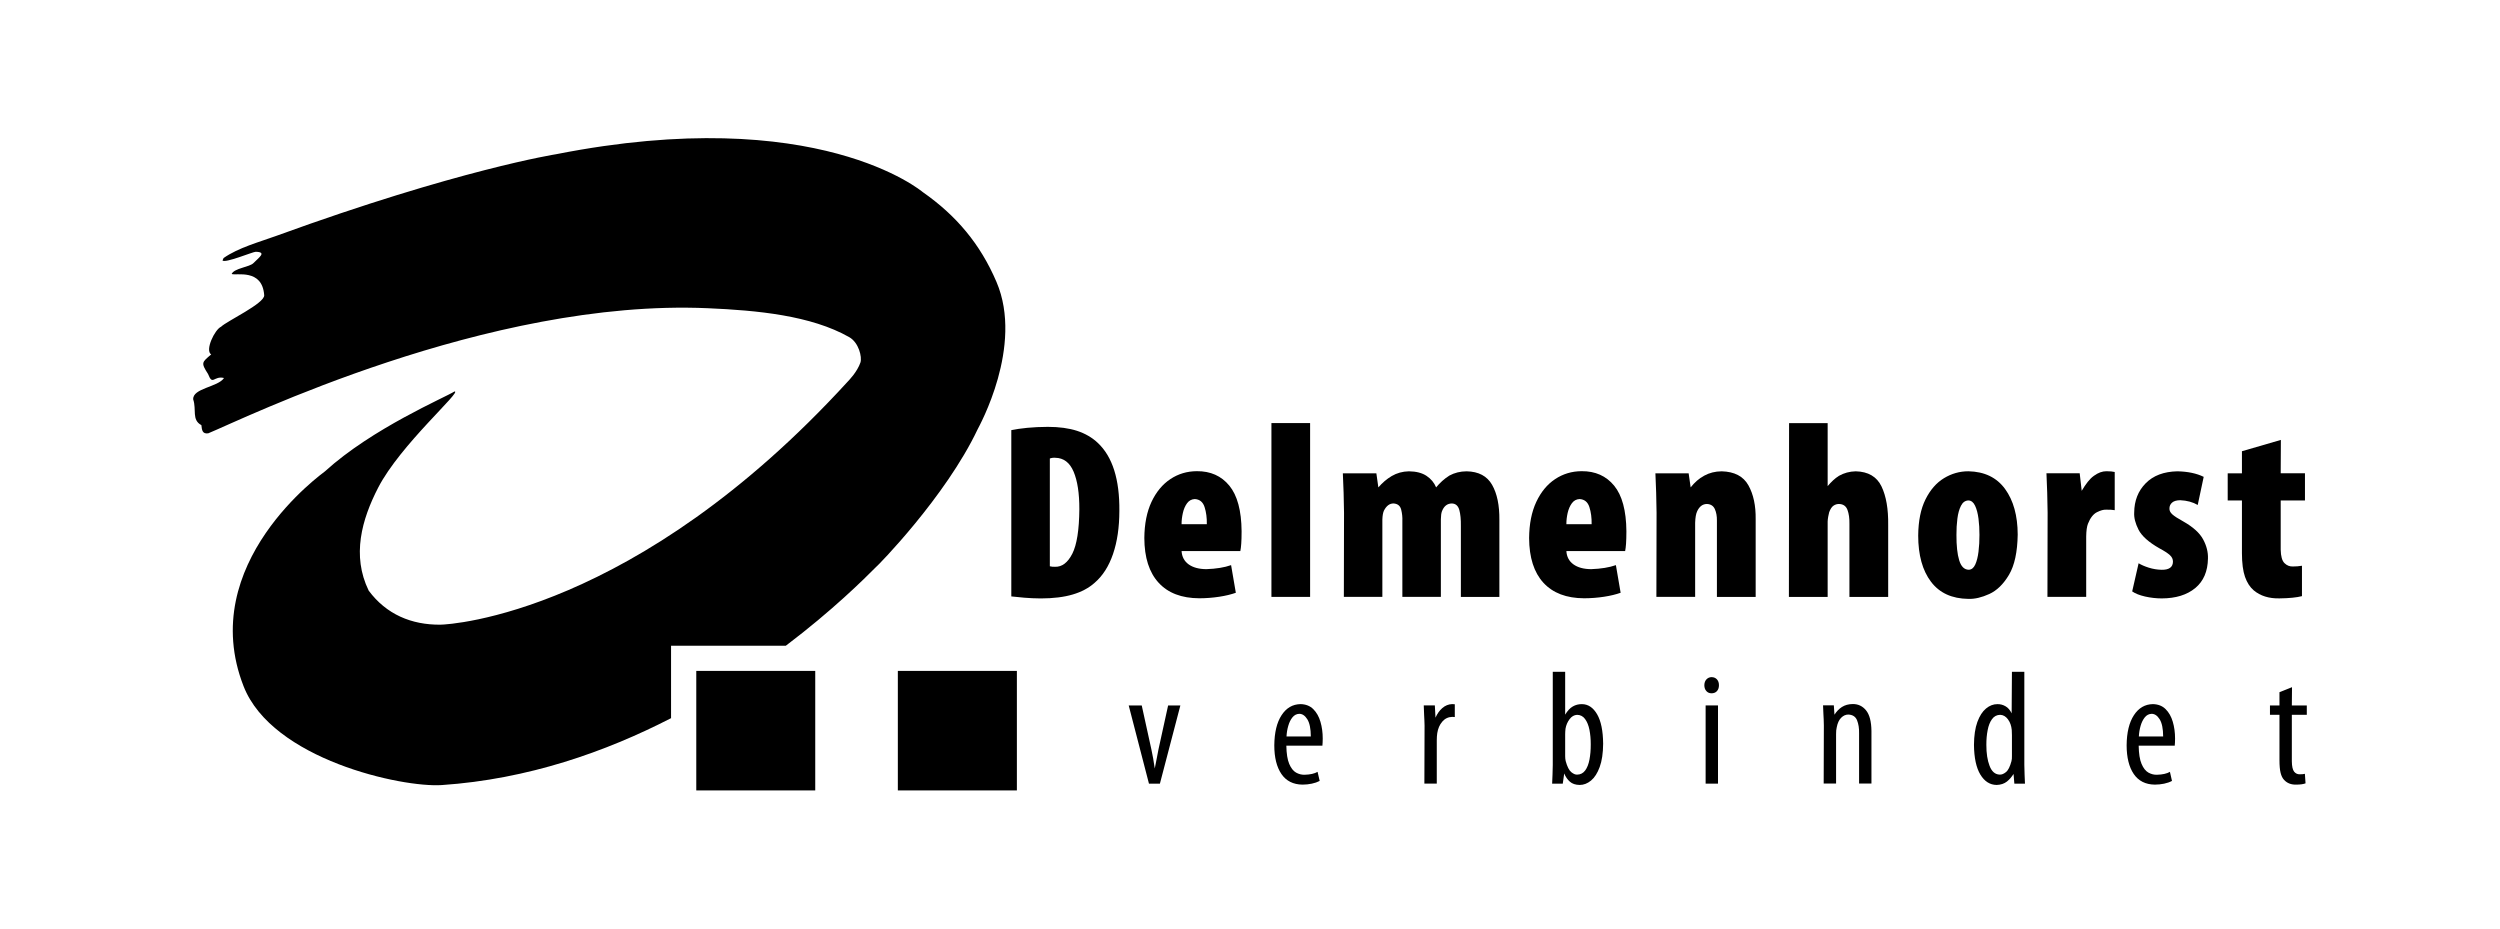 <?xml version="1.0" encoding="utf-8"?>
<!-- Generator: Adobe Illustrator 23.0.3, SVG Export Plug-In . SVG Version: 6.00 Build 0)  -->
<svg version="1.0" id="Ebene_1" xmlns="http://www.w3.org/2000/svg" xmlns:xlink="http://www.w3.org/1999/xlink" x="0px" y="0px"
	 viewBox="0 0 99.213 36.85" style="enable-background:new 0 0 99.213 36.85;" xml:space="preserve">
<g>
	<g>
		<g>
			<path d="M53.338,20.349c-0.004-0.532-0.024-1.053-0.047-1.566h1.33l0.079,0.559
				c0.156-0.179,0.326-0.329,0.53-0.45c0.204-0.12,0.431-0.183,0.681-0.188
				c0.292,0.003,0.525,0.064,0.701,0.181s0.303,0.269,0.381,0.457
				c0.149-0.181,0.317-0.337,0.526-0.469c0.203-0.111,0.431-0.167,0.684-0.169
				c0.476,0.009,0.812,0.188,1.011,0.537c0.199,0.349,0.295,0.815,0.289,1.397
				v3.05h-1.528v-2.81c0.004-0.265-0.017-0.479-0.063-0.643
				c-0.047-0.165-0.145-0.25-0.294-0.255c-0.187,0.002-0.319,0.108-0.397,0.319
				c-0.024,0.063-0.037,0.167-0.04,0.309v3.08h-1.528V20.678
				c0.007-0.151-0.009-0.302-0.047-0.454c-0.038-0.151-0.138-0.232-0.3-0.244
				c-0.159-0.003-0.288,0.093-0.387,0.29c-0.035,0.081-0.055,0.197-0.06,0.349
				v3.069h-1.528L53.338,20.349z"/>
			<path d="M90.517,17.458l-0.007,1.325h0.963v1.077h-0.963v1.953
				c0.005,0.264,0.055,0.443,0.151,0.536c0.095,0.094,0.207,0.138,0.336,0.132
				c0.119,0,0.238-0.009,0.357-0.029v1.206c-0.209,0.055-0.506,0.084-0.893,0.089
				c-0.415,0.009-0.756-0.097-1.022-0.319c-0.15-0.129-0.265-0.307-0.345-0.535
				c-0.08-0.229-0.121-0.542-0.122-0.94v-2.093h-0.565v-1.077h0.565v-0.876
				L90.517,17.458z"/>
			<path d="M84.871,22.353c0.104,0.063,0.234,0.121,0.403,0.175
				c0.169,0.053,0.34,0.081,0.514,0.084c0.292,0.004,0.441-0.103,0.446-0.318
				c0.002-0.101-0.039-0.19-0.124-0.266c-0.085-0.077-0.225-0.168-0.422-0.273
				c-0.419-0.239-0.692-0.484-0.82-0.734c-0.127-0.25-0.185-0.478-0.172-0.681
				c0.004-0.47,0.156-0.857,0.457-1.162c0.299-0.305,0.719-0.463,1.259-0.474
				c0.412,0.009,0.76,0.081,1.042,0.22l-0.237,1.116
				c-0.193-0.113-0.424-0.177-0.695-0.189c-0.149,0.002-0.257,0.035-0.325,0.097
				c-0.069,0.062-0.103,0.139-0.102,0.232c-0.005,0.08,0.032,0.156,0.11,0.229
				c0.079,0.073,0.227,0.169,0.446,0.289c0.383,0.217,0.643,0.453,0.78,0.707
				c0.137,0.253,0.2,0.506,0.192,0.758c-0.008,0.512-0.176,0.902-0.505,1.175
				c-0.329,0.271-0.772,0.408-1.33,0.41c-0.222-0.001-0.442-0.026-0.661-0.075
				c-0.218-0.05-0.389-0.118-0.511-0.203L84.871,22.353z"/>
			<path d="M81.26,20.346c-0.004-0.531-0.023-1.054-0.046-1.564h1.319l0.08,0.697
				c0.163-0.273,0.31-0.471,0.481-0.594c0.171-0.125,0.338-0.185,0.501-0.184
				c0.077,0,0.141,0.003,0.19,0.008c0.049,0.005,0.095,0.012,0.138,0.022v1.516
				c-0.093-0.017-0.206-0.024-0.338-0.02c-0.098-0.007-0.22,0.026-0.366,0.099
				c-0.146,0.074-0.266,0.226-0.358,0.459c-0.043,0.109-0.067,0.279-0.07,0.508
				v2.394h-1.538L81.26,20.346z"/>
			<path d="M71,16.791h1.531v2.501c0.138-0.165,0.28-0.302,0.447-0.408
				c0.202-0.114,0.423-0.174,0.665-0.18c0.496,0.012,0.838,0.211,1.025,0.6
				c0.186,0.389,0.274,0.9,0.265,1.534v2.851h-1.538v-2.901
				c0.004-0.216-0.021-0.4-0.077-0.551s-0.165-0.23-0.33-0.236
				c-0.08-0.003-0.155,0.02-0.225,0.067c-0.069,0.047-0.126,0.135-0.172,0.262
				c-0.011,0.039-0.023,0.095-0.037,0.169c-0.014,0.074-0.021,0.14-0.023,0.2
				v2.99h-1.538L71,16.791z"/>
			<path d="M65.741,20.349c-0.003-0.532-0.023-1.053-0.046-1.566h1.319l0.08,0.559
				c0.156-0.196,0.327-0.352,0.536-0.464c0.207-0.114,0.439-0.172,0.695-0.174
				c0.507,0.013,0.861,0.198,1.061,0.556c0.2,0.358,0.296,0.807,0.288,1.348
				v3.08h-1.538v-3.03c0.003-0.175-0.025-0.327-0.083-0.456
				c-0.058-0.128-0.163-0.195-0.314-0.202c-0.169,0.002-0.298,0.098-0.387,0.29
				c-0.047,0.098-0.073,0.25-0.08,0.458v2.94h-1.538L65.741,20.349z"/>
		</g>
		<rect x="50.457" y="16.79" width="1.535" height="6.898"/>
		<g>
			<path d="M45.31,27.996l0.383,1.745l0.07,0.356
				c0.023,0.131,0.045,0.264,0.064,0.4c0.056-0.262,0.098-0.513,0.147-0.756
				l0.383-1.745h0.486L46.031,31.1h-0.434l-0.804-3.104H45.31z"/>
			<path d="M90.959,27.271l-0.007,0.725h0.594v0.372h-0.594v1.847
				c0.003,0.201,0.034,0.338,0.093,0.411c0.06,0.072,0.135,0.106,0.227,0.102
				c0.082,0,0.148-0.006,0.198-0.019l0.026,0.378
				c-0.087,0.033-0.208,0.05-0.364,0.051c-0.204,0.006-0.365-0.056-0.486-0.186
				c-0.064-0.067-0.11-0.162-0.14-0.282c-0.03-0.122-0.045-0.289-0.045-0.5v-1.802
				h-0.377v-0.372h0.377v-0.526L90.959,27.271z"/>
			<path d="M72.38,28.793c-0.001-0.178-0.011-0.325-0.017-0.444l-0.015-0.358h0.428
				l0.025,0.372c0.081-0.127,0.175-0.228,0.296-0.306
				c0.12-0.076,0.262-0.115,0.426-0.117c0.218-0.003,0.396,0.082,0.533,0.252
				c0.138,0.17,0.209,0.443,0.213,0.82v2.083H73.778v-2.001
				c0.004-0.193-0.022-0.362-0.08-0.508c-0.058-0.145-0.174-0.222-0.348-0.229
				c-0.104,0-0.2,0.043-0.285,0.129c-0.084,0.085-0.143,0.211-0.174,0.378
				c-0.019,0.072-0.027,0.164-0.026,0.275v1.956h-0.492L72.38,28.793z"/>
		</g>
		<rect x="67.688" y="27.995" width="0.491" height="3.104"/>
		<g>
			<path d="M67.924,27.514c-0.088-0.001-0.154-0.03-0.206-0.088
				c-0.053-0.057-0.08-0.135-0.081-0.233c0.002-0.098,0.03-0.174,0.083-0.231
				c0.054-0.058,0.122-0.088,0.204-0.09c0.091,0.002,0.162,0.032,0.214,0.09
				c0.052,0.057,0.079,0.133,0.079,0.231s-0.027,0.176-0.079,0.233
				C68.086,27.484,68.015,27.513,67.924,27.514"/>
			<path d="M56.534,28.795c-0.001-0.134-0.011-0.272-0.017-0.413l-0.015-0.388h0.44
				l0.026,0.487c0.067-0.152,0.152-0.278,0.269-0.38
				c0.117-0.102,0.248-0.155,0.395-0.159c0.037-0.001,0.071,0.001,0.102,0.007v0.507
				c-0.031-0.006-0.065-0.008-0.102-0.007c-0.158,0.004-0.29,0.067-0.395,0.189
				s-0.171,0.275-0.199,0.458c-0.012,0.082-0.019,0.176-0.019,0.282v1.72h-0.492
				L56.534,28.795z"/>
		</g>
		<rect x="35.631" y="26.625" width="4.724" height="4.743"/>
		<path d="M78.118,23.767c-0.657-0.008-1.149-0.235-1.486-0.68
			c-0.337-0.444-0.507-1.056-0.508-1.832c0.005-0.581,0.102-1.06,0.29-1.437
			c0.187-0.377,0.432-0.657,0.733-0.841c0.301-0.183,0.625-0.275,0.971-0.274
			c0.637,0.013,1.122,0.247,1.454,0.703c0.332,0.456,0.499,1.06,0.501,1.809
			c-0.011,0.694-0.126,1.226-0.346,1.597c-0.22,0.37-0.48,0.624-0.78,0.761
			C78.646,23.71,78.37,23.775,78.118,23.767 M78.128,22.611
			c0.115-0.004,0.198-0.073,0.259-0.204c0.061-0.132,0.104-0.303,0.13-0.512
			c0.026-0.21,0.039-0.433,0.038-0.669c0.001-0.222-0.012-0.436-0.038-0.642
			c-0.027-0.208-0.072-0.379-0.136-0.515c-0.064-0.135-0.151-0.205-0.263-0.209
			c-0.128,0.004-0.226,0.074-0.295,0.209c-0.07,0.136-0.118,0.307-0.144,0.515
			c-0.026,0.206-0.039,0.42-0.037,0.642c-0.002,0.428,0.034,0.765,0.109,1.01
			C77.826,22.481,77.952,22.606,78.128,22.611"/>
		<path d="M64.494,21.869h-2.332c0.013,0.226,0.106,0.402,0.279,0.527
			s0.407,0.189,0.703,0.191c0.392-0.014,0.72-0.067,0.983-0.16l0.188,1.097
			c-0.183,0.065-0.402,0.119-0.657,0.158s-0.519,0.06-0.791,0.061
			c-0.703-0.003-1.242-0.208-1.617-0.617c-0.374-0.408-0.563-0.999-0.567-1.775
			c0.005-0.561,0.1-1.037,0.285-1.433c0.185-0.394,0.434-0.696,0.747-0.904
			c0.314-0.209,0.664-0.313,1.052-0.315c0.543-0.004,0.973,0.188,1.29,0.574
			c0.318,0.387,0.48,0.99,0.487,1.808c-0.001,0.207-0.005,0.371-0.014,0.495
			C64.521,21.699,64.509,21.797,64.494,21.869 M62.162,20.802h1.002
			c0.005-0.25-0.024-0.477-0.089-0.678c-0.064-0.2-0.193-0.307-0.387-0.319
			c-0.128,0.005-0.231,0.061-0.308,0.166c-0.078,0.106-0.133,0.235-0.168,0.387
			C62.178,20.51,62.161,20.657,62.162,20.802"/>
		<path d="M49.223,21.869h-2.332c0.014,0.226,0.107,0.402,0.279,0.527
			c0.173,0.125,0.408,0.189,0.703,0.191c0.393-0.014,0.72-0.067,0.983-0.16
			l0.188,1.097c-0.182,0.065-0.402,0.119-0.657,0.158s-0.519,0.06-0.791,0.061
			c-0.703-0.003-1.242-0.208-1.616-0.617c-0.375-0.408-0.564-0.999-0.567-1.775
			c0.005-0.561,0.099-1.037,0.284-1.433c0.186-0.394,0.435-0.696,0.748-0.904
			c0.313-0.209,0.663-0.313,1.052-0.315c0.543-0.004,0.972,0.188,1.289,0.574
			c0.318,0.387,0.48,0.99,0.487,1.808c0,0.207-0.005,0.371-0.014,0.495
			C49.25,21.699,49.239,21.797,49.223,21.869 M46.891,20.802h1.002
			c0.005-0.25-0.024-0.477-0.089-0.678c-0.064-0.2-0.193-0.307-0.387-0.319
			c-0.128,0.005-0.231,0.061-0.308,0.166c-0.078,0.106-0.133,0.235-0.167,0.387
			C46.908,20.51,46.89,20.657,46.891,20.802"/>
		<path d="M40.134,23.669v-6.599c0.173-0.036,0.385-0.067,0.636-0.092
			c0.252-0.024,0.523-0.037,0.814-0.038c0.449,0,0.835,0.053,1.16,0.158
			c0.323,0.106,0.598,0.266,0.824,0.48c0.582,0.547,0.867,1.447,0.854,2.701
			c-0.001,0.648-0.084,1.215-0.25,1.703c-0.166,0.487-0.409,0.87-0.733,1.148
			c-0.23,0.205-0.519,0.36-0.866,0.462c-0.347,0.104-0.769,0.156-1.267,0.157
			c-0.232-0.002-0.451-0.011-0.656-0.029
			C40.444,23.702,40.272,23.686,40.134,23.669 M41.663,18.196v4.277
			c0.06,0.016,0.129,0.022,0.208,0.02c0.275,0.009,0.502-0.164,0.683-0.517
			c0.18-0.354,0.273-0.943,0.28-1.766c0.002-0.631-0.074-1.127-0.227-1.49
			c-0.153-0.362-0.395-0.547-0.726-0.553C41.803,18.161,41.73,18.171,41.663,18.196
			"/>
		<path d="M52.48,29.592h-1.431c0.005,0.315,0.043,0.556,0.114,0.723
			c0.072,0.169,0.162,0.283,0.271,0.345c0.11,0.061,0.224,0.091,0.343,0.086
			c0.219-0.006,0.389-0.044,0.511-0.115l0.084,0.36
			c-0.089,0.047-0.193,0.084-0.314,0.109c-0.12,0.026-0.243,0.037-0.37,0.038
			c-0.367-0.005-0.646-0.146-0.834-0.421c-0.188-0.276-0.283-0.655-0.283-1.138
			c0.005-0.509,0.1-0.907,0.288-1.195c0.188-0.289,0.438-0.435,0.753-0.441
			c0.207,0.004,0.377,0.071,0.506,0.199c0.13,0.129,0.225,0.297,0.285,0.503
			c0.061,0.206,0.09,0.428,0.09,0.664
			C52.492,29.426,52.487,29.52,52.48,29.592 M51.056,29.226h0.964
			c-0.001-0.309-0.048-0.536-0.139-0.682c-0.091-0.145-0.198-0.217-0.32-0.216
			c-0.107,0.004-0.196,0.05-0.269,0.139c-0.073,0.09-0.128,0.202-0.167,0.339
			C51.085,28.942,51.063,29.082,51.056,29.226"/>
		<path d="M61.622,30.362v-3.702h0.492v1.701c0.093-0.152,0.189-0.26,0.301-0.324
			c0.11-0.064,0.232-0.095,0.363-0.093c0.248,0.001,0.448,0.136,0.604,0.403
			c0.155,0.267,0.234,0.656,0.239,1.168c-0.003,0.374-0.048,0.682-0.137,0.924
			c-0.088,0.241-0.202,0.42-0.343,0.537c-0.141,0.117-0.292,0.175-0.452,0.175
			c-0.164-0.003-0.293-0.046-0.388-0.13c-0.095-0.082-0.17-0.192-0.225-0.326
			l-0.057,0.404h-0.422l0.015-0.358C61.619,30.598,61.622,30.471,61.622,30.362
			 M62.114,29.137v0.872c0,0.07,0.007,0.135,0.02,0.192
			c0.06,0.222,0.134,0.369,0.222,0.441c0.088,0.072,0.166,0.104,0.237,0.099
			c0.131-0.003,0.236-0.058,0.315-0.165c0.079-0.107,0.136-0.25,0.17-0.431
			c0.035-0.18,0.052-0.381,0.051-0.604c0.001-0.21-0.017-0.404-0.052-0.581
			c-0.036-0.177-0.094-0.319-0.174-0.426c-0.079-0.109-0.185-0.164-0.316-0.166
			c-0.117,0.005-0.217,0.064-0.3,0.174c-0.082,0.11-0.136,0.236-0.16,0.377
			C62.119,28.991,62.115,29.064,62.114,29.137"/>
		<path d="M79.844,26.66h0.492v3.695c0,0.112,0.004,0.241,0.01,0.384l0.015,0.36
			h-0.421l-0.032-0.384c-0.074,0.113-0.153,0.213-0.262,0.3
			c-0.109,0.086-0.245,0.131-0.409,0.136c-0.266-0.003-0.481-0.14-0.646-0.411
			c-0.164-0.272-0.249-0.665-0.254-1.18c0.003-0.367,0.048-0.67,0.135-0.909
			c0.088-0.239,0.202-0.417,0.343-0.533c0.141-0.117,0.292-0.175,0.454-0.174
			c0.114-0.002,0.22,0.026,0.319,0.084c0.1,0.056,0.181,0.151,0.244,0.281
			L79.844,26.66z M79.844,30.002v-0.826c0.001-0.066-0.001-0.135-0.007-0.206
			c-0.015-0.166-0.065-0.306-0.15-0.422c-0.085-0.116-0.188-0.176-0.309-0.18
			c-0.135,0.002-0.244,0.059-0.324,0.17c-0.081,0.111-0.139,0.256-0.173,0.436
			c-0.036,0.18-0.053,0.376-0.052,0.586c-0.001,0.335,0.042,0.614,0.128,0.835
			c0.085,0.222,0.217,0.337,0.395,0.345c0.08,0.006,0.165-0.026,0.253-0.098
			c0.089-0.07,0.162-0.216,0.22-0.434C79.841,30.149,79.847,30.081,79.844,30.002"/>
		<path d="M86.305,29.592h-1.431c0.005,0.315,0.043,0.556,0.114,0.723
			c0.072,0.169,0.162,0.283,0.271,0.345c0.11,0.061,0.224,0.091,0.343,0.086
			c0.219-0.006,0.389-0.044,0.512-0.115l0.082,0.36
			c-0.088,0.047-0.192,0.084-0.312,0.109c-0.121,0.026-0.244,0.037-0.37,0.038
			c-0.369-0.005-0.647-0.146-0.835-0.421c-0.188-0.276-0.282-0.655-0.283-1.138
			c0.004-0.509,0.1-0.907,0.288-1.195c0.188-0.289,0.439-0.435,0.753-0.441
			c0.207,0.004,0.377,0.071,0.506,0.199c0.13,0.129,0.225,0.297,0.285,0.503
			c0.061,0.206,0.09,0.428,0.09,0.664C86.317,29.426,86.313,29.52,86.305,29.592
			 M84.881,29.226h0.964c-0.001-0.309-0.048-0.536-0.139-0.682
			c-0.091-0.145-0.198-0.217-0.32-0.216c-0.107,0.004-0.196,0.05-0.269,0.139
			c-0.072,0.09-0.128,0.202-0.167,0.339
			C84.911,28.942,84.888,29.082,84.881,29.226"/>
		<path d="M39.546,11.189c-0.644-1.507-1.597-2.637-2.926-3.566
			c-0.013-0.006-4.16-3.552-14.545-1.504c0,0-3.877,0.609-11.098,3.237
			c-0.684,0.249-1.51,0.469-2.104,0.884c-0.015,0.033-0.029,0.067-0.042,0.095
			c0.083,0.127,1.214-0.346,1.316-0.343c0.458,0.011,0.126,0.227-0.089,0.449
			c-0.155,0.16-0.765,0.202-0.865,0.432c0.166,0.076,1.215-0.232,1.292,0.843
			c0.023,0.324-1.486,1.027-1.711,1.25c-0.253,0.112-0.651,0.943-0.393,1.099
			c-0.368,0.317-0.417,0.324-0.125,0.777c0.186,0.484,0.225,0.057,0.634,0.159
			c-0.235,0.362-1.252,0.403-1.223,0.85c0.139,0.409-0.068,0.813,0.325,1.021
			c0.021,0.197,0.038,0.357,0.271,0.325c1.302-0.529,11.083-5.35,19.827-4.965
			c1.958,0.085,4.095,0.286,5.612,1.148c0.379,0.216,0.515,0.788,0.445,1.006
			c-0.129,0.373-0.452,0.701-0.5,0.753c-8.416,9.209-15.764,9.649-16.17,9.652
			c-1.146,0.01-2.146-0.408-2.846-1.352c-0.678-1.392-0.274-2.824,0.376-4.085
			c0.877-1.703,3.366-3.857,3.028-3.818c-0.363,0.235-3.257,1.457-5.137,3.169
			c-0.067,0.061-5.141,3.65-3.23,8.532c1.136,2.901,6.277,4.025,7.864,3.919
			c3.425-0.232,6.506-1.321,9.099-2.655V25.625h4.556
			c1.854-1.403,3.106-2.647,3.574-3.119c0.035-0.01,2.764-2.783,4.036-5.468
			C38.85,16.928,40.635,13.738,39.546,11.189z"/>
		<rect x="27.632" y="26.625" width="4.721" height="4.743"/>
	</g>
</g>
</svg>
